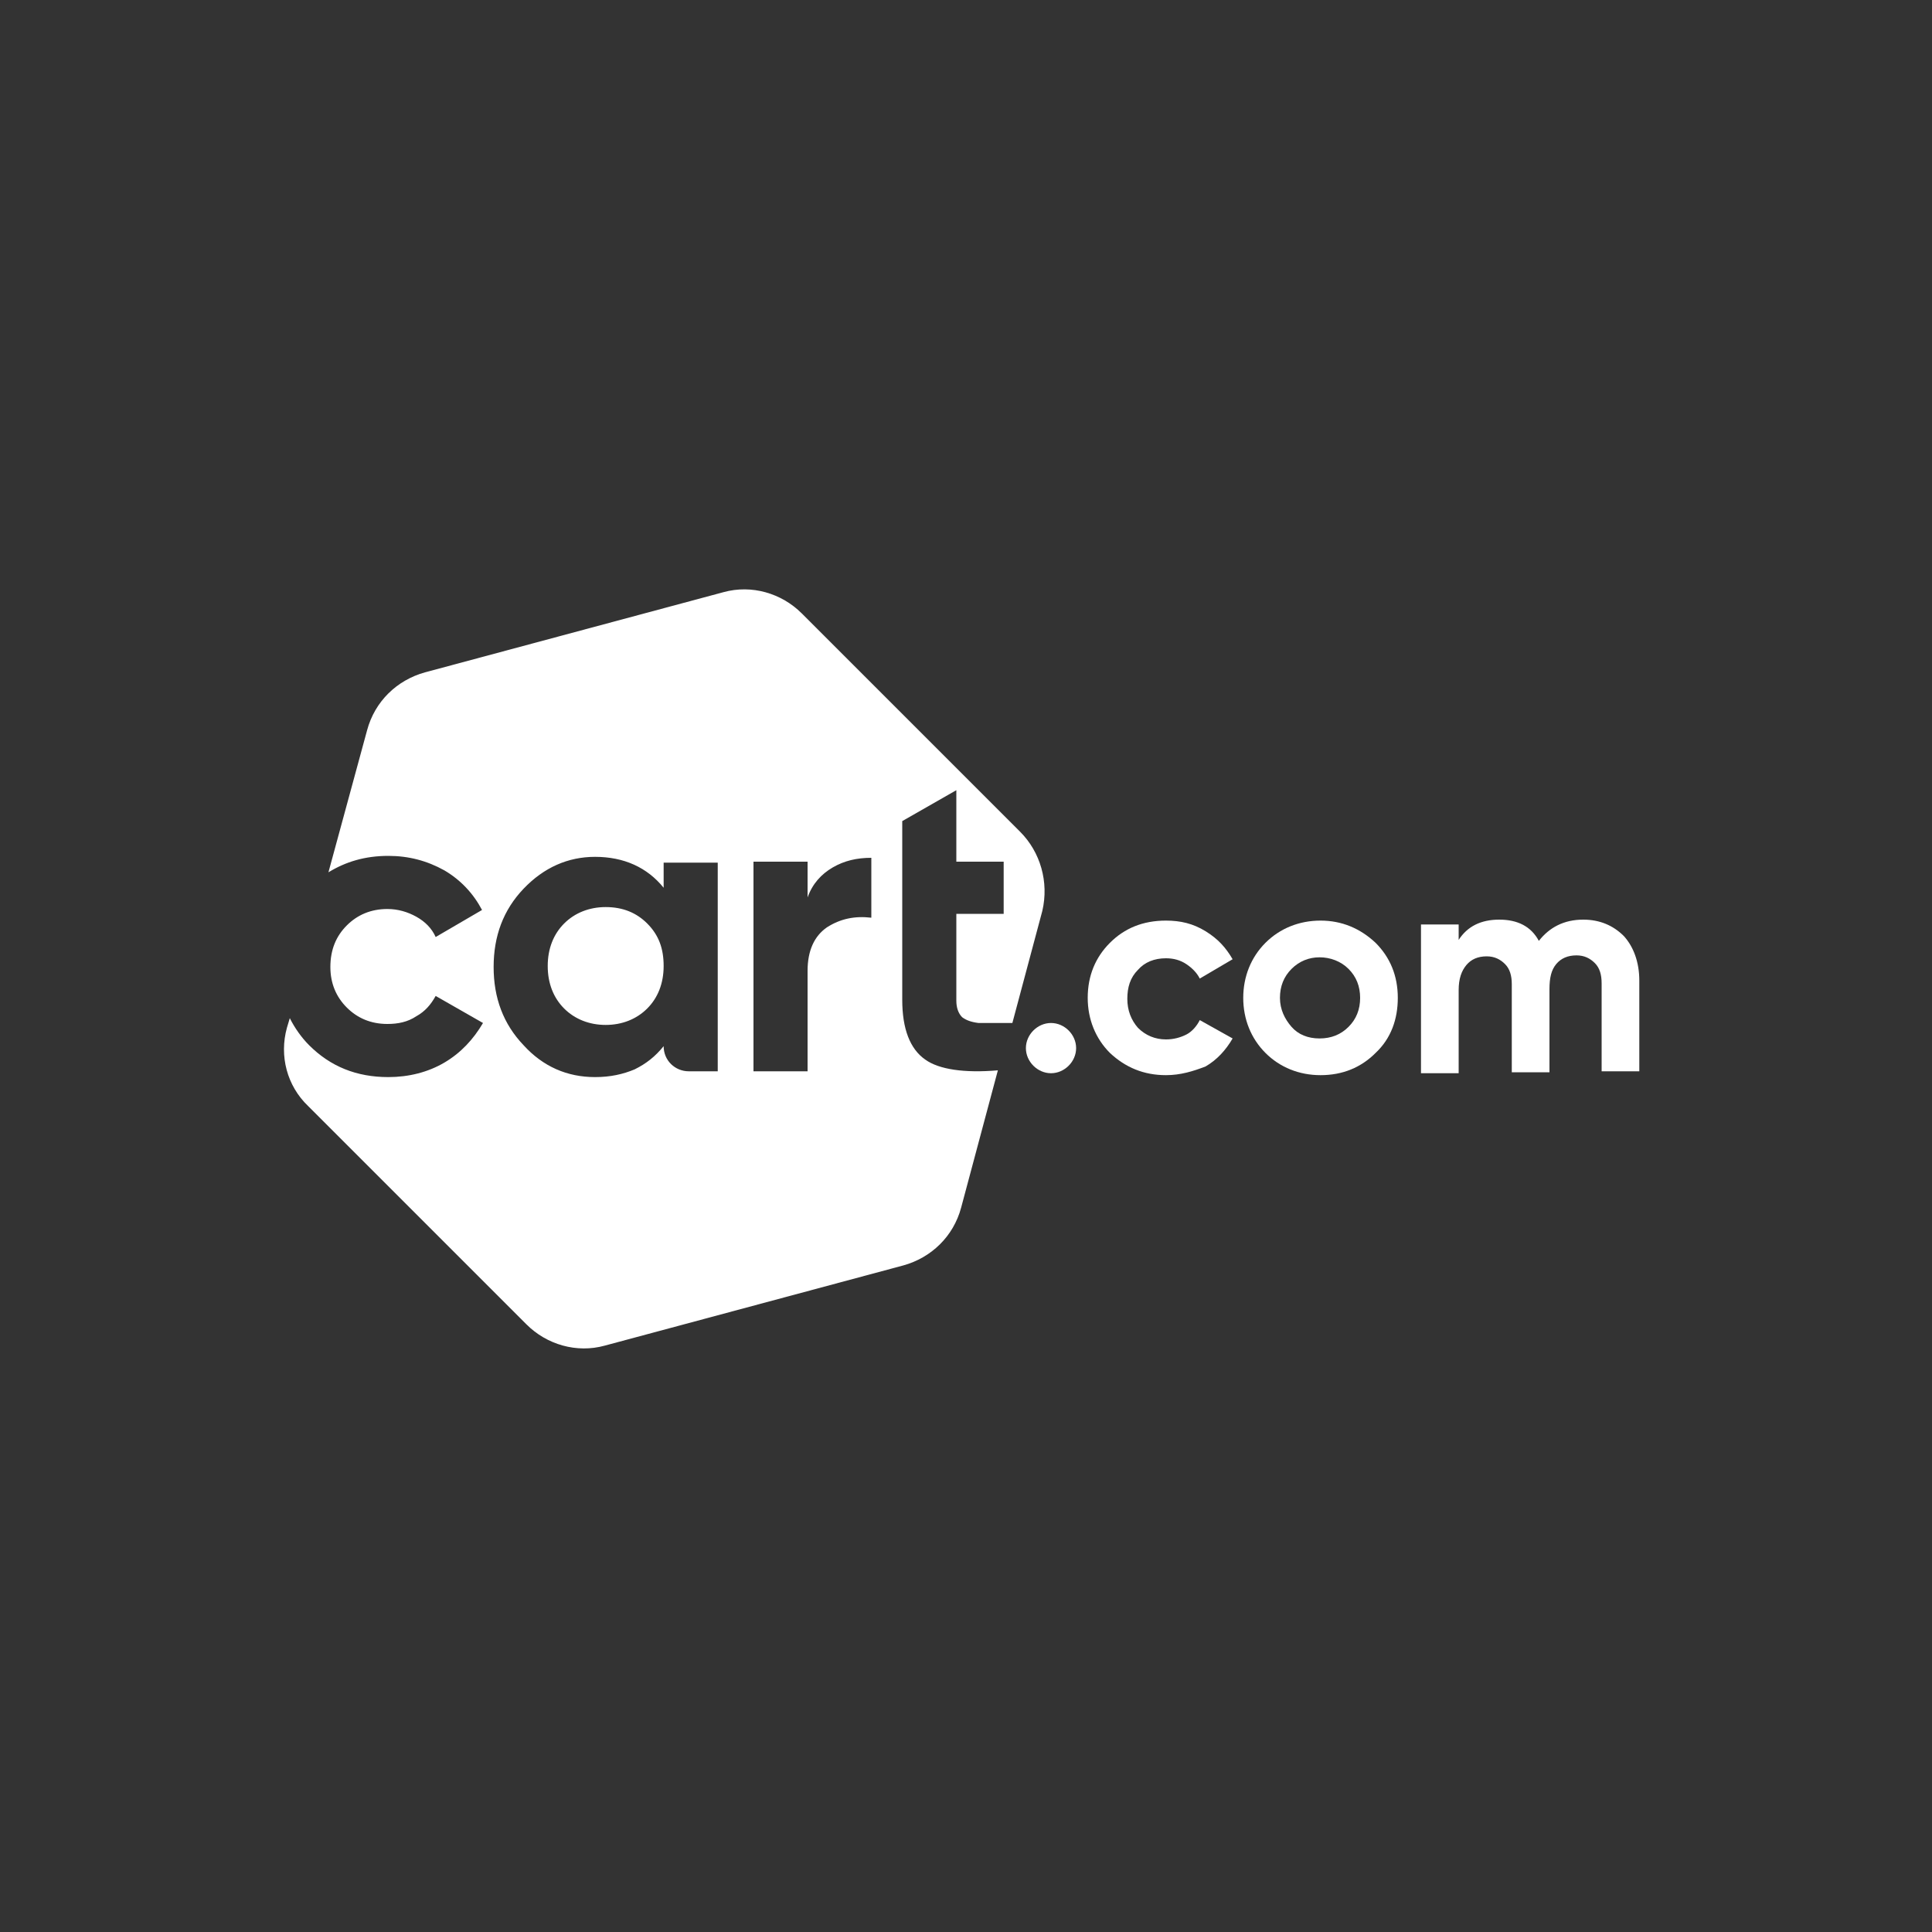 <svg xmlns="http://www.w3.org/2000/svg" xmlns:xlink="http://www.w3.org/1999/xlink" id="Layer_1" x="0px" y="0px" viewBox="0 0 200 200" style="enable-background:new 0 0 200 200;" xml:space="preserve"><rect x="0" y="0" width="200" height="200" fill="#333333" stroke="none"/><style type="text/css">	.st0{fill:#FFFFFF;}</style><path class="st0" d="M67,95.6c-1.1-1.1-2.6-1.7-4.3-1.7c-1.7,0-3.2,0.6-4.3,1.7c-1.1,1.1-1.7,2.6-1.7,4.4c0,1.8,0.6,3.3,1.7,4.4 c1.1,1.1,2.6,1.7,4.3,1.7c1.7,0,3.2-0.6,4.3-1.7c1.1-1.1,1.7-2.6,1.7-4.4C68.7,98.2,68.2,96.8,67,95.6z M67,95.6 c-1.1-1.1-2.6-1.7-4.3-1.7c-1.7,0-3.2,0.6-4.3,1.7c-1.1,1.1-1.7,2.6-1.7,4.4c0,1.8,0.6,3.3,1.7,4.4c1.1,1.1,2.6,1.7,4.3,1.7 c1.7,0,3.2-0.6,4.3-1.7c1.1-1.1,1.7-2.6,1.7-4.4C68.7,98.2,68.2,96.8,67,95.6z M105.6,86.1L83,63.5c-2.1-2.1-5.2-3-8.1-2.2L44,69.6 c-2.9,0.8-5.2,3-6,6L34,90.3c1.8-1.1,3.8-1.7,6.2-1.7c2.1,0,4,0.5,5.8,1.5c1.7,1,3,2.4,3.9,4.1L45.1,97c-0.4-0.9-1.1-1.6-2-2.1 c-0.9-0.5-1.9-0.8-3-0.8c-1.7,0-3.1,0.6-4.2,1.7c-1.1,1.1-1.7,2.5-1.7,4.3c0,1.7,0.6,3.1,1.7,4.2c1.1,1.1,2.5,1.7,4.2,1.7 c1.1,0,2.1-0.2,3-0.8c0.9-0.5,1.5-1.2,2-2.1l4.9,2.8c-1,1.7-2.3,3.1-4,4.1c-1.7,1-3.7,1.5-5.8,1.5c-3.3,0-6-1.1-8.2-3.3 c-0.8-0.8-1.5-1.8-2-2.8l-0.3,1c-0.8,2.9,0,6,2.2,8.1l22.6,22.6c2.1,2.1,5.2,3,8.1,2.2l30.9-8.3c2.9-0.8,5.2-3,6-6l3.8-14.2 c-3.5,0.3-6.1-0.1-7.5-1.1c-1.6-1.1-2.4-3.2-2.4-6.2V85l5.6-3.2v7.4h4.9v5.4H99v9c0,0.7,0.2,1.3,0.6,1.7c0.4,0.3,0.9,0.5,1.7,0.6 c0.6,0,2.3,0,3.5,0l3.1-11.6C108.6,91.3,107.7,88.2,105.6,86.1z M74.3,110.9h-3c-1.4,0-2.6-1.1-2.6-2.6c-0.9,1.1-1.8,1.8-3,2.4 c-1.2,0.5-2.5,0.8-4.1,0.8c-2.9,0-5.4-1.1-7.4-3.3c-2.1-2.2-3.1-4.9-3.1-8.1c0-3.2,1-5.9,3.1-8.1c2.1-2.2,4.6-3.3,7.4-3.3 c3,0,5.4,1.1,7.1,3.2v-2.6h5.6V110.9z M90.2,95c-1.7-0.2-3.2,0.1-4.6,1c-1.3,0.9-2,2.4-2,4.5v10.4H78V89.2h5.6v3.7 c0.5-1.4,1.4-2.4,2.6-3.1c1.2-0.7,2.5-1,4-1V95z M62.7,93.9c-1.7,0-3.2,0.6-4.3,1.7c-1.1,1.1-1.7,2.6-1.7,4.4c0,1.8,0.6,3.3,1.7,4.4 c1.1,1.1,2.6,1.7,4.3,1.7s3.2-0.6,4.3-1.7c1.1-1.1,1.7-2.6,1.7-4.4c0-1.8-0.6-3.3-1.7-4.4C65.9,94.5,64.5,93.9,62.7,93.9z"></path><path class="st0" d="M142.4,97.6c-1.6-1.5-3.5-2.3-5.7-2.3c-2.2,0-4.2,0.8-5.7,2.3c-1.5,1.5-2.3,3.5-2.3,5.7c0,2.2,0.8,4.2,2.3,5.7 c1.5,1.5,3.5,2.3,5.7,2.3c2.3,0,4.2-0.8,5.7-2.3c1.6-1.5,2.3-3.5,2.3-5.7C144.7,101,143.9,99.1,142.4,97.6z M139.6,106.3 c-0.8,0.8-1.8,1.2-3,1.2s-2.2-0.4-2.9-1.2s-1.2-1.8-1.2-3c0-1.2,0.4-2.2,1.2-3c0.8-0.8,1.8-1.2,2.9-1.2s2.2,0.4,3,1.2 c0.8,0.8,1.2,1.8,1.2,3C140.8,104.5,140.4,105.5,139.6,106.3z"></path><path class="st0" d="M108.8,111.1c1.4,0,2.6-1.2,2.6-2.6c0-1.4-1.2-2.6-2.6-2.6c-1.4,0-2.6,1.2-2.6,2.6 C106.2,109.9,107.4,111.1,108.8,111.1z"></path><path class="st0" d="M120.7,111.3c-2.3,0-4.2-0.8-5.8-2.3c-1.5-1.5-2.3-3.5-2.3-5.7c0-2.3,0.8-4.2,2.3-5.7c1.5-1.5,3.4-2.3,5.8-2.3 c1.5,0,2.8,0.3,4.1,1.1s2.1,1.7,2.8,2.9l-3.4,2c-0.3-0.6-0.8-1.1-1.4-1.5c-0.6-0.4-1.3-0.6-2.1-0.6c-1.2,0-2.2,0.4-2.9,1.2 c-0.8,0.8-1.1,1.8-1.1,3c0,1.2,0.4,2.2,1.1,3c0.8,0.8,1.8,1.2,2.9,1.2c0.8,0,1.5-0.2,2.1-0.5c0.6-0.3,1.1-0.9,1.4-1.5l3.4,1.9 c-0.7,1.2-1.6,2.2-2.8,2.9C123.5,110.9,122.2,111.3,120.7,111.3z"></path><path class="st0" d="M163.9,95.2c1.7,0,3.1,0.6,4.2,1.7c1,1.1,1.6,2.7,1.6,4.6v9.4h-3.9v-9.1c0-0.9-0.2-1.6-0.7-2.1 c-0.5-0.5-1.1-0.8-1.9-0.8c-0.9,0-1.6,0.3-2.1,0.9c-0.5,0.6-0.7,1.4-0.7,2.6v8.6h-3.9v-9.1c0-0.9-0.2-1.6-0.7-2.1 c-0.5-0.5-1.1-0.8-1.9-0.8c-0.9,0-1.6,0.3-2.1,0.9c-0.5,0.6-0.8,1.4-0.8,2.6v8.6h-3.9V95.7h3.9v1.6c0.9-1.4,2.3-2.1,4.2-2.1 c1.9,0,3.3,0.7,4.1,2.2C160.4,96,161.9,95.2,163.9,95.2z"></path></svg>